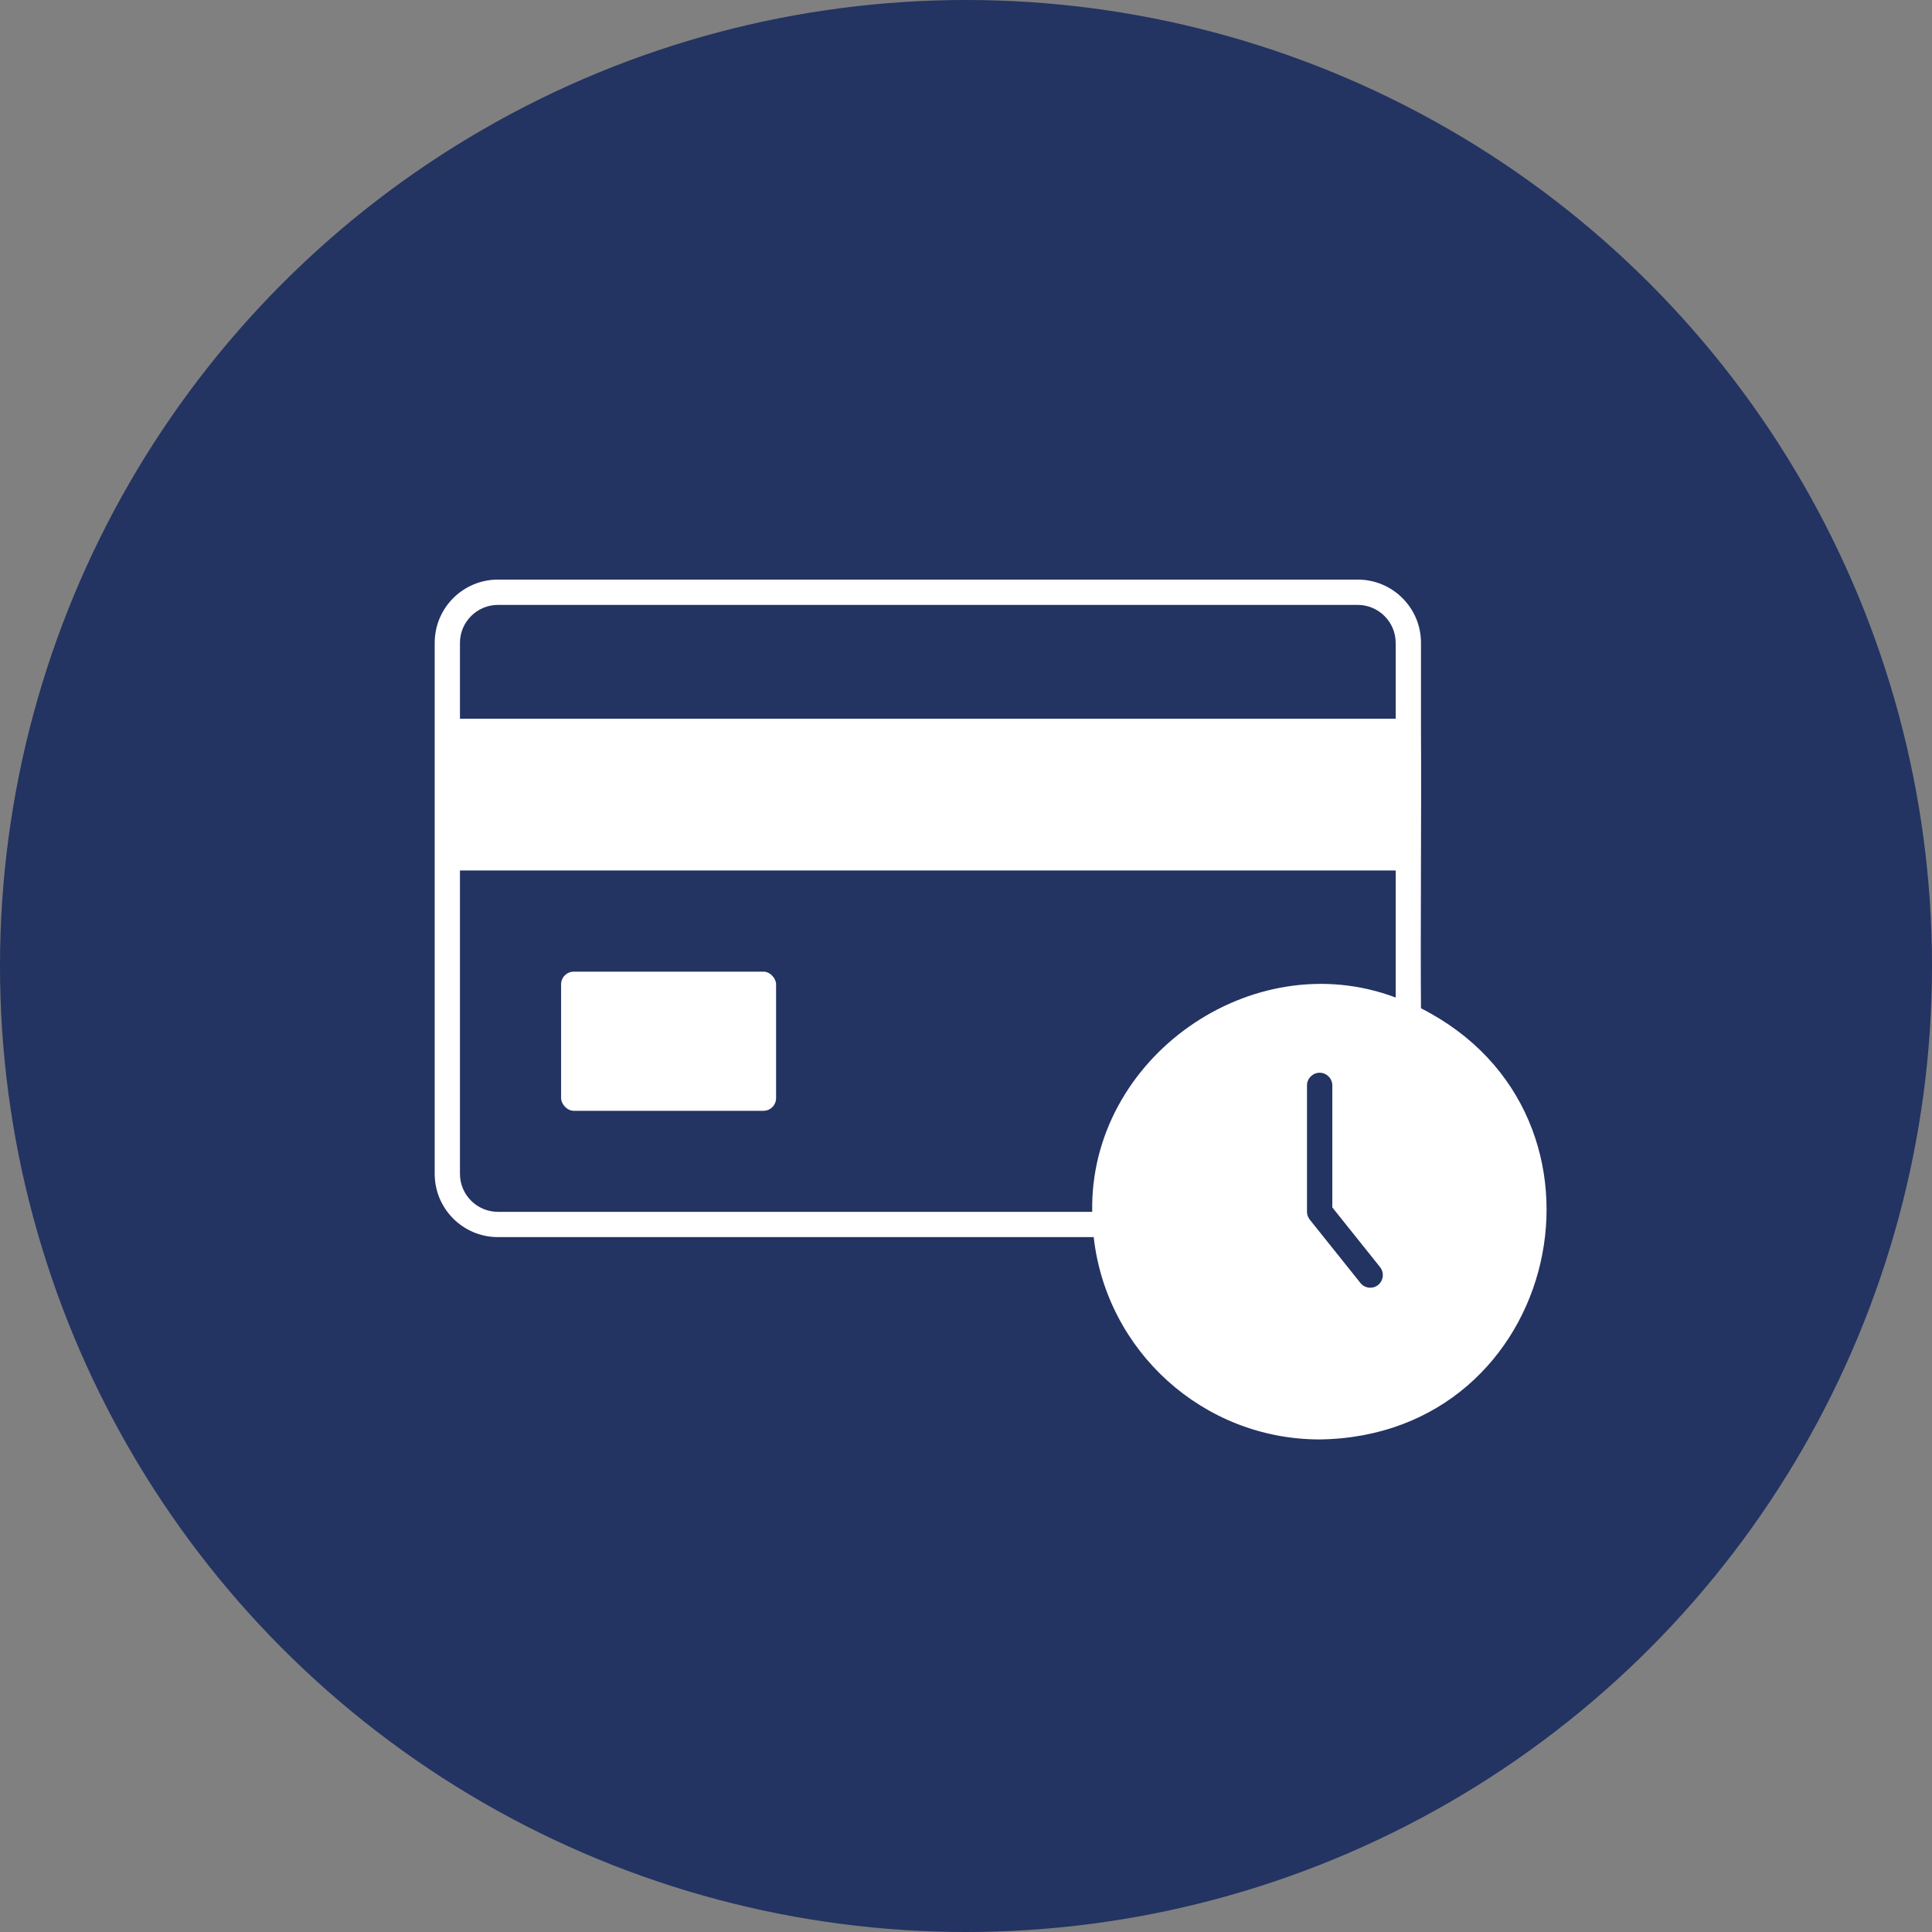 <?xml version="1.0" encoding="UTF-8"?> <svg xmlns="http://www.w3.org/2000/svg" width="40" height="40" viewBox="0 0 40 40" fill="none"><rect x="0" y="0" width="40" height="40" fill="#808080" stroke="none"/><circle cx="20" cy="20" r="20" fill="#233362"></circle><path d="M29.42 20.875C29.407 19.45 29.431 16.555 29.42 15.142V13.309C29.42 12.586 28.834 12 28.111 12H10.309C9.586 12 9 12.586 9 13.309V24.304C9 25.026 9.586 25.613 10.309 25.613H22.644C22.906 27.966 24.903 29.802 27.325 29.802C32.32 29.734 33.815 23.102 29.419 20.875H29.42ZM28.534 26.603C28.421 26.692 28.256 26.677 28.165 26.561L27.118 25.252C27.081 25.205 27.06 25.147 27.06 25.09V22.472C27.06 22.328 27.178 22.21 27.322 22.21C27.466 22.21 27.584 22.328 27.584 22.472V24.998L28.574 26.236C28.663 26.349 28.644 26.514 28.531 26.605L28.534 26.603ZM28.896 20.653C25.924 19.53 22.553 21.904 22.613 25.09H10.309C9.877 25.09 9.523 24.737 9.523 24.305V18.022H28.896V20.653ZM28.896 14.88H9.523V13.309C9.523 12.877 9.877 12.524 10.309 12.524H28.11C28.542 12.524 28.896 12.877 28.896 13.309V14.88Z" fill="white"></path><path d="M11.879 20.117H15.806C15.95 20.117 16.068 20.262 16.068 20.379V22.735C16.068 22.88 15.951 22.998 15.806 22.998H11.879C11.735 22.998 11.617 22.853 11.617 22.735V20.379C11.617 20.235 11.734 20.117 11.879 20.117Z" fill="white"></path></svg> 